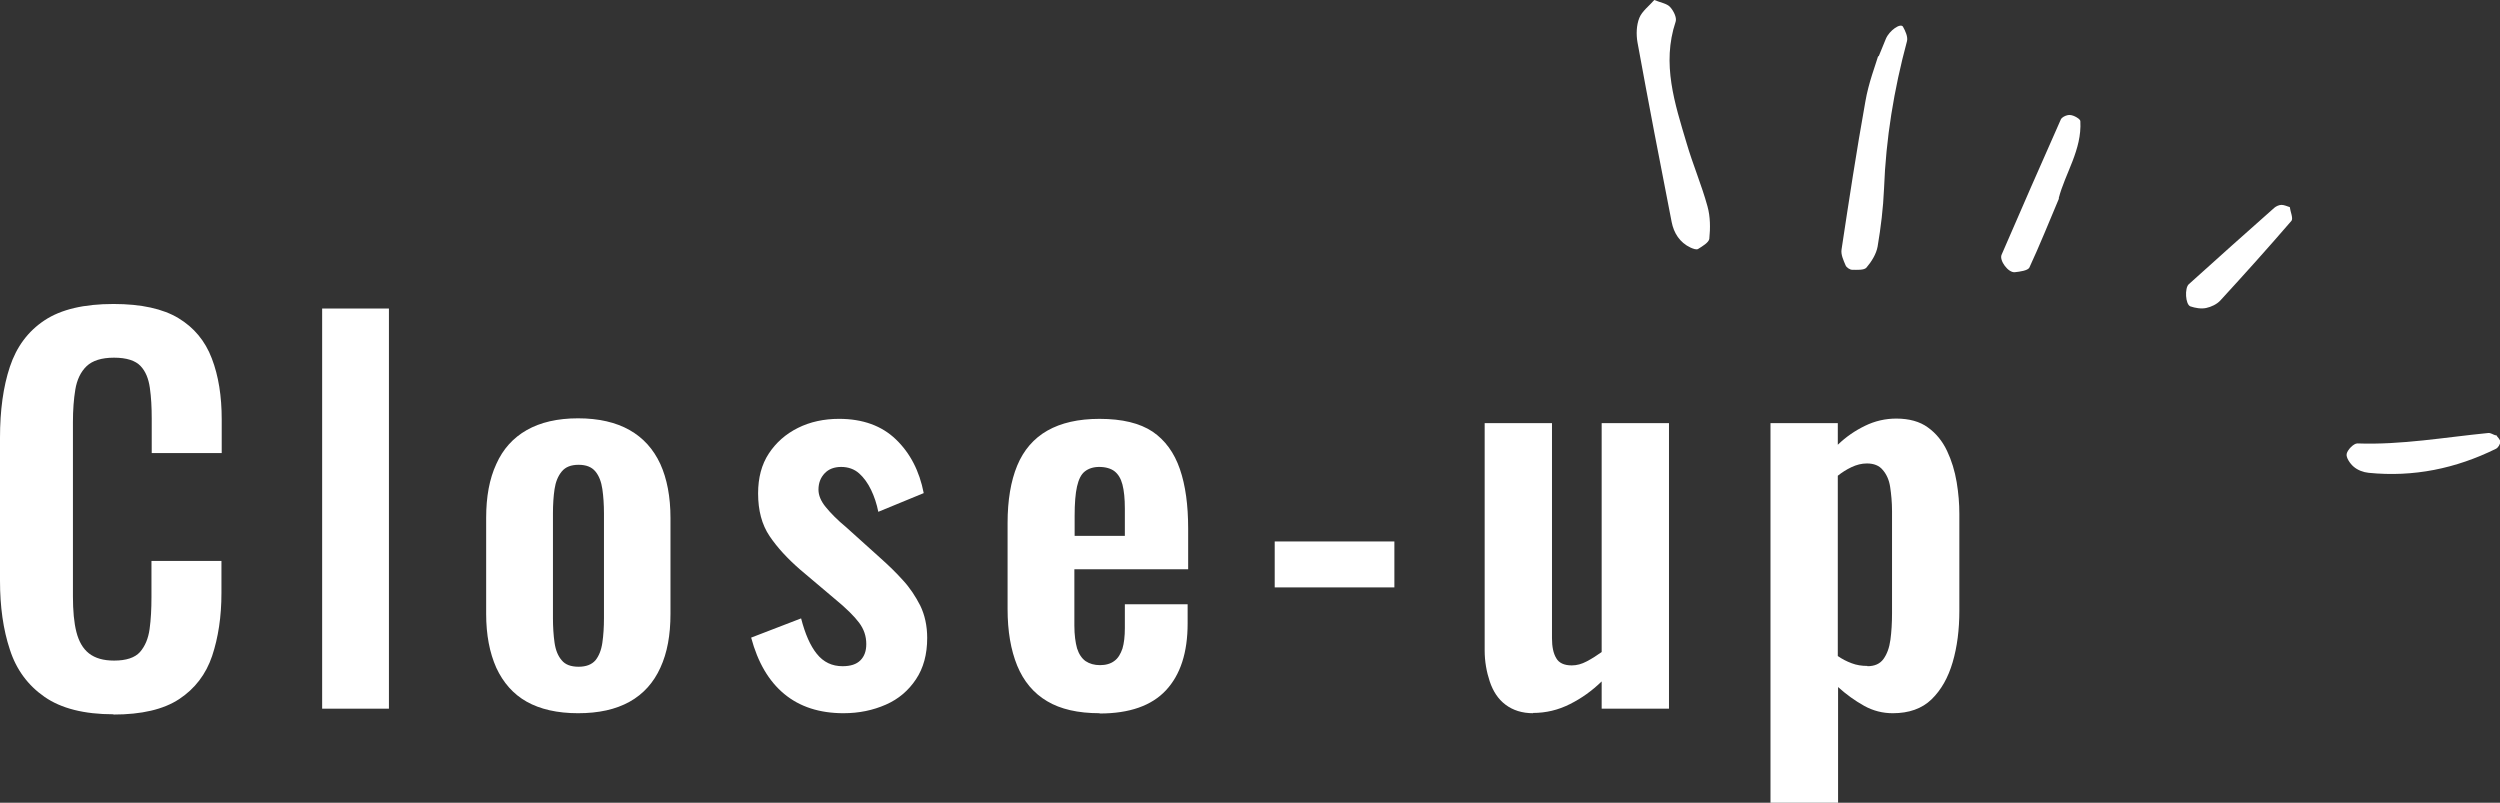 <?xml version="1.0" encoding="UTF-8"?>
<svg id="_レイヤー_2" data-name="レイヤー 2" xmlns="http://www.w3.org/2000/svg" viewBox="0 0 93.59 30.05">
  <rect x="0" y="0" width="93.59" height="30.05" fill="#333333" stroke="none"/>
  <defs>
    <style>
      .cls-1 {
        fill: #fff;
      }
    </style>
  </defs>
  <g id="_レイヤー_1-2" data-name="レイヤー 1">
    <g>
      <g>
        <path class="cls-1" d="M4.25,26.74c-1.1,0-1.96-.22-2.58-.65s-1.06-1.02-1.3-1.77c-.25-.75-.37-1.61-.37-2.58v-5.35c0-1.02,.12-1.91,.37-2.66,.25-.75,.68-1.33,1.3-1.74,.62-.41,1.48-.61,2.58-.61,1.04,0,1.85,.18,2.43,.53s1,.85,1.25,1.51c.25,.65,.37,1.41,.37,2.28v1.26h-2.62v-1.29c0-.42-.02-.8-.07-1.15s-.16-.62-.35-.82-.52-.31-.99-.31-.81,.11-1.03,.32-.36,.51-.42,.87c-.06,.36-.09,.77-.09,1.23v6.51c0,.54,.04,.99,.13,1.34s.24,.62,.47,.8,.54,.27,.94,.27c.46,0,.78-.11,.97-.32,.19-.22,.31-.5,.36-.86,.05-.36,.07-.76,.07-1.2v-1.35h2.62v1.2c0,.89-.12,1.67-.35,2.36-.23,.68-.64,1.22-1.23,1.61-.59,.39-1.41,.58-2.47,.58Z"/>
        <path class="cls-1" d="M12.06,26.54V11.55h2.5v14.98h-2.5Z"/>
        <path class="cls-1" d="M21.64,26.7c-.78,0-1.42-.15-1.92-.43s-.88-.71-1.14-1.27c-.25-.56-.38-1.23-.38-2.02v-3.59c0-.79,.12-1.46,.38-2.02,.25-.56,.63-.98,1.14-1.27s1.15-.44,1.92-.44,1.42,.15,1.93,.44,.89,.71,1.15,1.27c.25,.55,.38,1.23,.38,2.02v3.59c0,.79-.12,1.46-.38,2.02-.25,.55-.63,.98-1.15,1.27s-1.16,.43-1.93,.43Zm.02-1.74c.28,0,.49-.08,.63-.24,.13-.16,.22-.38,.26-.66,.04-.28,.06-.58,.06-.92v-3.92c0-.33-.02-.63-.06-.91-.04-.27-.12-.49-.26-.66-.14-.17-.35-.25-.63-.25s-.49,.08-.63,.25c-.14,.17-.23,.39-.27,.66-.04,.27-.06,.57-.06,.91v3.92c0,.33,.02,.64,.06,.92,.04,.28,.13,.5,.27,.66,.13,.16,.34,.24,.63,.24Z"/>
        <path class="cls-1" d="M31.58,26.7c-.9,0-1.64-.24-2.22-.72-.58-.48-.99-1.18-1.24-2.11l1.87-.72c.15,.58,.34,1.02,.59,1.33,.25,.31,.57,.46,.96,.46,.3,0,.52-.07,.67-.22,.15-.15,.22-.35,.22-.61,0-.3-.09-.56-.27-.8-.18-.24-.48-.54-.92-.9l-1.29-1.09c-.47-.41-.85-.82-1.14-1.25-.29-.43-.43-.96-.43-1.6,0-.58,.13-1.08,.4-1.49,.27-.41,.63-.73,1.09-.96,.46-.23,.98-.34,1.54-.34,.89,0,1.6,.26,2.13,.77,.53,.51,.88,1.18,1.04,2.01l-1.7,.7c-.06-.3-.15-.57-.27-.82-.12-.25-.27-.46-.45-.62s-.41-.24-.67-.24-.47,.08-.62,.24c-.15,.16-.23,.36-.23,.61,0,.21,.09,.43,.27,.65,.18,.22,.43,.48,.77,.76l1.31,1.18c.28,.25,.55,.51,.81,.8,.26,.28,.47,.6,.65,.95,.17,.35,.26,.76,.26,1.21,0,.62-.14,1.13-.42,1.55-.28,.42-.65,.74-1.13,.95s-1,.32-1.58,.32Z"/>
        <path class="cls-1" d="M41.16,26.7c-.8,0-1.46-.15-1.96-.45-.51-.3-.88-.75-1.12-1.33-.24-.59-.36-1.29-.36-2.12v-3.22c0-.85,.12-1.57,.36-2.15s.62-1.02,1.13-1.31,1.16-.44,1.95-.44c.85,0,1.51,.16,1.99,.48,.47,.32,.81,.79,1.02,1.4s.31,1.35,.31,2.23v1.52h-4.26v2.11c0,.35,.04,.63,.1,.85,.07,.22,.18,.38,.32,.48,.15,.1,.33,.15,.54,.15s.4-.05,.54-.16c.14-.1,.23-.26,.3-.46,.06-.2,.09-.46,.09-.77v-.89h2.35v.72c0,1.09-.27,1.92-.81,2.5-.54,.58-1.37,.87-2.48,.87Zm-.94-6.64h1.89v-1.02c0-.37-.03-.67-.09-.9-.06-.23-.16-.39-.3-.5-.13-.1-.33-.16-.57-.16-.22,0-.4,.06-.54,.17s-.23,.3-.29,.56c-.06,.26-.09,.63-.09,1.11v.74Z"/>
        <path class="cls-1" d="M47.72,21.99v-1.72h4.48v1.72h-4.48Z"/>
        <path class="cls-1" d="M57.4,26.7c-.42,0-.76-.11-1.04-.32s-.47-.51-.59-.87c-.12-.36-.19-.75-.19-1.16V15.84h2.52v8.05c0,.32,.05,.57,.16,.75,.1,.18,.3,.27,.58,.27,.19,0,.37-.05,.56-.15s.38-.22,.56-.35V15.84h2.52v10.69h-2.52v-1.02c-.36,.35-.75,.63-1.19,.85s-.89,.33-1.39,.33Z"/>
        <path class="cls-1" d="M66.28,30.05V15.84h2.52v.81c.31-.3,.65-.53,1.02-.71,.37-.18,.76-.27,1.17-.27,.48,0,.88,.11,1.18,.33,.31,.22,.55,.52,.72,.88,.17,.36,.29,.75,.36,1.17s.1,.81,.1,1.19v3.63c0,.7-.08,1.34-.25,1.92-.17,.58-.43,1.04-.79,1.39-.36,.35-.85,.52-1.45,.52-.38,0-.74-.09-1.08-.28-.34-.19-.66-.42-.97-.7v4.33h-2.52Zm3.63-5.11c.27,0,.47-.09,.6-.27,.13-.18,.22-.42,.26-.72s.06-.63,.06-.99v-3.83c0-.33-.03-.63-.07-.9s-.14-.48-.28-.64c-.13-.16-.33-.24-.59-.24-.2,0-.39,.05-.58,.14-.19,.09-.36,.2-.51,.32v6.75c.16,.11,.33,.2,.52,.27,.18,.07,.38,.1,.59,.1Z"/>
      </g>
      <g>
        <path class="cls-1" d="M61.93,0c-.19,.22-.46,.42-.56,.67-.11,.27-.12,.62-.07,.91,.41,2.25,.84,4.49,1.28,6.73,.08,.41,.3,.77,.71,.96,.09,.04,.22,.09,.28,.05,.16-.1,.4-.24,.42-.38,.04-.4,.04-.83-.07-1.22-.22-.8-.55-1.57-.78-2.36-.44-1.48-.94-2.97-.41-4.55,.05-.15-.08-.41-.21-.55-.12-.13-.35-.16-.59-.26Z"/>
        <path class="cls-1" d="M70.31,2.1c-.09,.31-.36,1-.48,1.71-.33,1.84-.61,3.68-.89,5.53-.03,.19,.07,.4,.15,.59,.03,.08,.16,.17,.25,.17,.18,0,.44,.02,.53-.08,.19-.22,.37-.51,.42-.79,.12-.71,.21-1.44,.24-2.16,.07-1.88,.37-3.71,.86-5.53,.04-.16-.06-.38-.15-.54-.09-.15-.51,.14-.64,.45-.04,.1-.08,.19-.27,.66Z"/>
        <path class="cls-1" d="M77.07,7.42c.24-.93,.87-1.81,.81-2.88,0-.07-.12-.14-.2-.18-.08-.04-.19-.07-.27-.05-.1,.02-.22,.08-.26,.16-.75,1.69-1.49,3.38-2.22,5.07-.09,.21,.25,.68,.5,.65,.19-.02,.48-.06,.54-.17,.39-.84,.73-1.69,1.11-2.59Z"/>
        <path class="cls-1" d="M93.43,16.3c-.1-.03-.19-.1-.28-.09-1.63,.16-3.25,.45-4.9,.39-.14,0-.37,.24-.4,.39-.03,.14,.13,.37,.26,.48,.15,.13,.36,.21,.56,.23,1.68,.17,3.27-.16,4.77-.9,.08-.04,.16-.17,.16-.26,0-.09-.1-.17-.16-.26Z"/>
        <path class="cls-1" d="M85.71,7.75c-.1-.03-.2-.08-.3-.08-.09,0-.2,.05-.27,.11-1.07,.95-2.14,1.9-3.2,2.86-.16,.14-.13,.76,.06,.83,.18,.06,.4,.1,.59,.06,.19-.04,.4-.14,.53-.28,.9-.98,1.79-1.97,2.66-2.98,.08-.09-.04-.35-.06-.52Z"/>
      </g>
    </g>
  </g>
</svg>